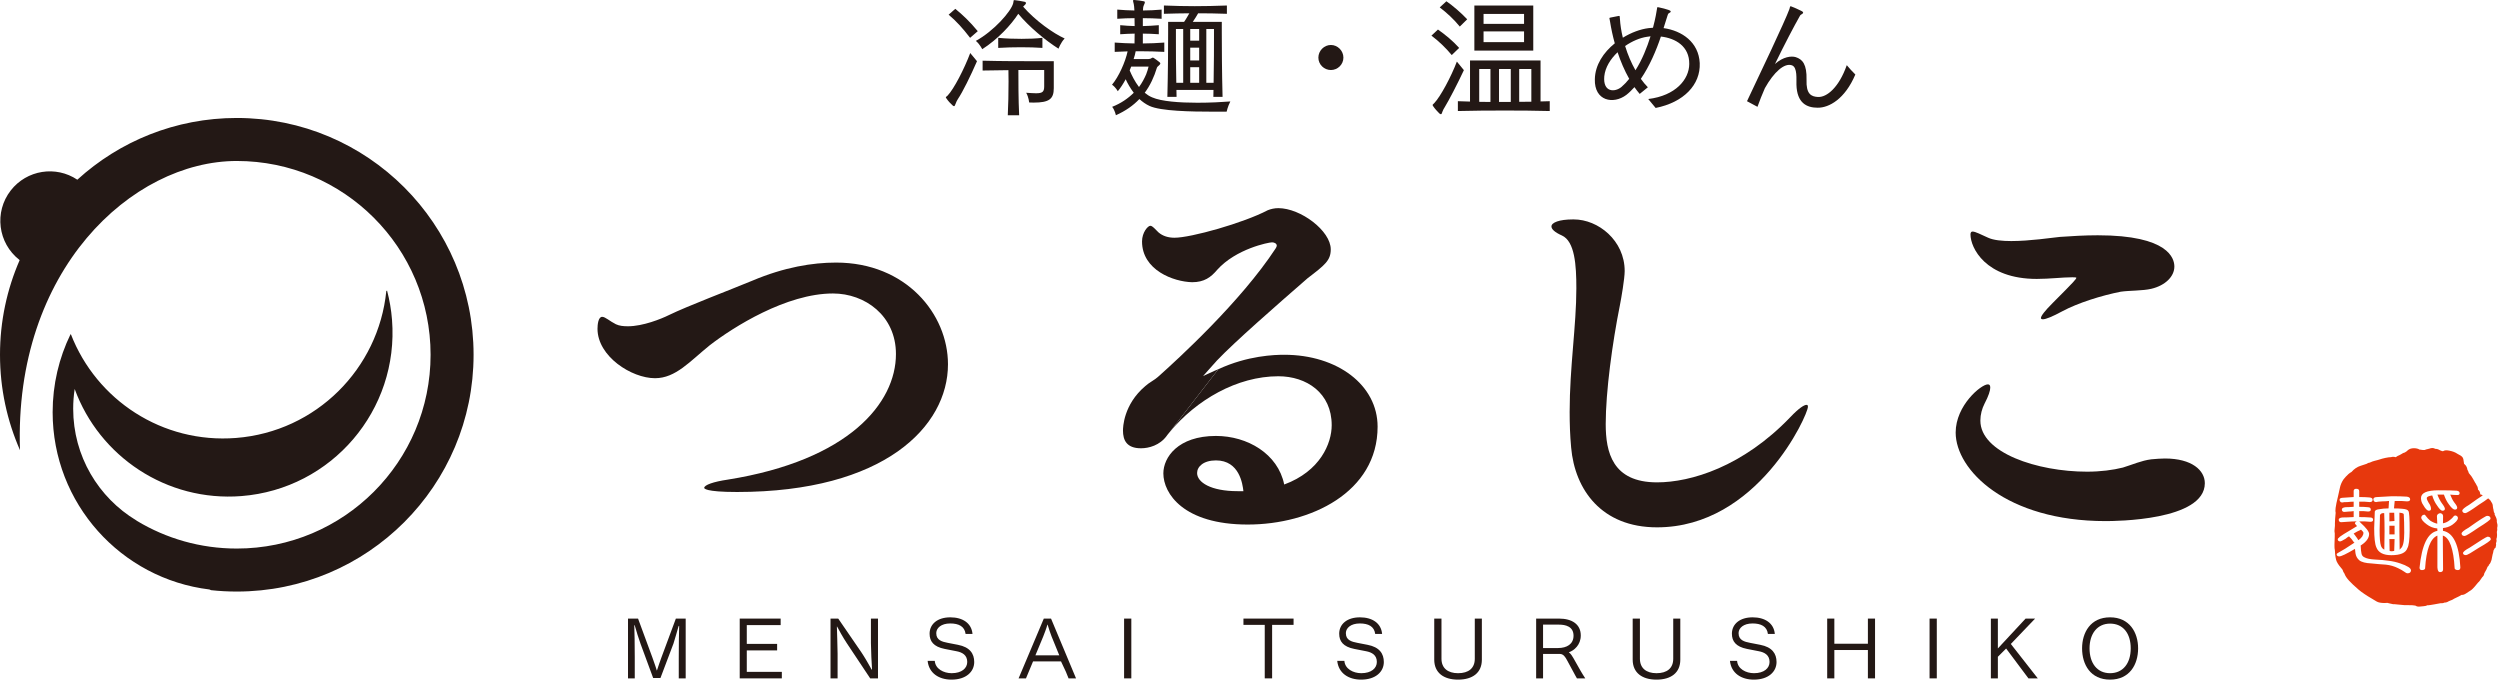 <?xml version="1.0" encoding="utf-8"?>
<!-- Generator: Adobe Illustrator 26.2.1, SVG Export Plug-In . SVG Version: 6.00 Build 0)  -->
<svg version="1.1" id="レイヤー_1" xmlns="http://www.w3.org/2000/svg" xmlns:xlink="http://www.w3.org/1999/xlink" x="0px"
	 y="0px" width="399.4px" height="110px" viewBox="0 0 399.4 110" style="enable-background:new 0 0 399.4 110;"
	 xml:space="preserve">
<style type="text/css">
	.st0{fill:#E7380D;}
	.st1{fill:#231815;}
</style>
<g>
	<path class="st0" d="M382.558,84.873c0-0.301,0-0.595,0-0.885h-0.829c0,0.333,0,0.644,0,0.932c0,0.172,0,0.322,0,0.451h0.829
		C382.558,85.199,382.558,85.034,382.558,84.873z"/>
	<path class="st0" d="M380.726,81.979c-0.232,0-0.399,0.103-0.501,0.305c-0.026,0.879-0.045,1.699-0.058,2.459
		c0,1.211,0.071,2.025,0.212,2.444c0.09,0.288,0.27,0.498,0.54,0.626c0.026-0.879,0.039-1.843,0.039-2.893
		c0-1.038-0.02-2.019-0.058-2.941C380.835,81.979,380.777,81.979,380.726,81.979z"/>
	<path class="st0" d="M383.542,87.622c0.373-0.29,0.56-1.125,0.56-2.508c0-1.21-0.026-2.191-0.077-2.941
		c0-0.129-0.206-0.215-0.617-0.258c-0.026,0-0.051,0-0.077,0c0,1.007,0,1.993,0,2.958c0,0.879,0.013,1.86,0.038,2.941
		C383.432,87.729,383.491,87.665,383.542,87.622z"/>
	<path class="st0" d="M382.5,81.915c-0.154,0-0.302,0-0.443,0c-0.116,0-0.225,0-0.328,0c0,0.462,0,0.921,0,1.383l0.81-0.064
		C382.526,82.772,382.513,82.333,382.5,81.915z"/>
	<path class="st0" d="M398.951,83.639c-0.008-0.089-0.028-0.178-0.06-0.262c0.049-0.368-0.098-0.665-0.23-0.931
		c-0.048-0.098-0.09-0.189-0.12-0.253l-0.003-0.227l-0.097-0.097c-0.008-0.104-0.029-0.202-0.063-0.291
		c-0.008-0.124-0.031-0.242-0.066-0.327c-0.02-0.074-0.055-0.313-0.058-0.37c0.014-0.293-0.14-0.547-0.253-0.695
		c-0.091-0.229-0.283-0.41-0.49-0.567c-0.309,0.25-0.799,0.589-1.516,1.04c-1.234,0.88-1.941,1.319-2.121,1.319
		c-0.309,0-0.476-0.129-0.501-0.386c0-0.202,0.36-0.514,1.08-0.932c0.995-0.723,1.706-1.213,2.195-1.519
		c0,0-0.002-0.001-0.002-0.001c-0.124-0.086-0.265-0.135-0.394-0.161c-0.005-0.005-0.008-0.011-0.011-0.015
		c0.002-0.293-0.113-0.54-0.356-0.744c-0.009-0.33-0.106-0.555-0.233-0.708c-0.055-0.166-0.146-0.297-0.216-0.383
		c-0.072-0.187-0.592-1.021-0.592-1.021l-0.411-0.514l-0.014-0.003c-0.034-0.146-0.1-0.34-0.236-0.577
		c-0.028-0.304-0.182-0.612-0.411-0.811c-0.074-0.063-0.106-0.094-0.11-0.094h-0.002c-0.005-0.018-0.014-0.069-0.028-0.195
		c-0.063-0.572-0.121-0.681-0.163-0.756c-0.04-0.075-0.159-0.304-0.61-0.509c-0.08-0.037-0.202-0.104-0.267-0.15
		c-0.34-0.238-0.765-0.402-1.296-0.5c-0.379-0.071-0.696-0.107-1,0.087c-0.049,0.011-0.212-0.012-0.429-0.124
		c-0.235-0.121-0.484-0.274-0.791-0.248c-0.351-0.207-0.665-0.146-0.958-0.038c-0.067,0.023-0.196,0.055-0.293,0.074
		c-0.092,0.017-0.291,0.061-0.477,0.146l-0.331-0.009c-0.135-0.023-0.241-0.035-0.253-0.037c-0.112-0.017-0.21-0.038-0.17-0.002
		c-0.362-0.241-0.874-0.271-1.242-0.219c-0.334,0.048-0.613,0.199-0.843,0.454c-0.052,0.051-0.215,0.156-0.311,0.204
		c-0.192,0.034-0.379,0.136-0.607,0.29c-0.081,0.055-0.224,0.129-0.279,0.15c-0.112,0.038-0.373,0.146-0.561,0.325
		c0.017-0.018,0.011-0.026-0.025-0.015c-0.307-0.083-0.54-0.066-0.718-0.005c-0.501,0-1.377,0.215-1.783,0.354
		c-0.135,0.046-0.265,0.087-0.348,0.106l-0.553,0.143c-0.202,0.048-0.449,0.143-0.613,0.222c-0.041,0.02-0.086,0.038-0.123,0.052
		c-0.173,0.012-0.336,0.074-0.472,0.179l-0.009,0.008c-0.189,0.077-0.567,0.199-1.032,0.34c-0.471,0.141-1.027,0.515-1.395,0.96
		c-0.67,0.343-1.332,1.262-1.34,1.274c-0.247,0.385-0.439,0.848-0.514,1.237c-0.083,0.434-0.175,0.84-0.301,1.354
		c-0.437,1.759-0.475,2.381-0.383,2.677c-0.003,0.035-0.006,0.074-0.011,0.117c-0.061,0.581-0.107,1.243-0.107,1.553l0.002,0.37
		c-0.002,0.08-0.023,0.291-0.043,0.481c-0.02,0.163-0.055,0.458,0.014,0.728c0.015,0.245-0.011,0.852-0.028,1.312l-0.015,0.503
		c-0.011,0.681,0.054,0.849,0.06,0.849c0.011,0.057,0.017,0.155,0.017,0.244c0.003,0.596,0.161,1.345,0.262,1.573
		c0.204,0.474,0.627,0.964,0.854,1.228l0.113,0.153c0.032,0.117,0.127,0.408,0.241,0.501c0.025,0.04,0.055,0.11,0.081,0.179
		c0.232,0.604,0.843,1.282,2.257,2.502c0.403,0.35,1.368,1.001,2.021,1.366c0.192,0.109,0.471,0.274,0.616,0.371
		c0.343,0.224,0.563,0.299,1.026,0.35c0.255,0.025,0.61,0.037,0.836,0c0.04-0.008,0.067-0.012,0.389,0.078
		c0.489,0.141,0.736,0.152,0.877,0.136c0.136,0.005,0.416,0.034,0.711,0.069c0.563,0.071,1.093,0.103,1.483,0.08
		c0.373-0.018,0.854,0.028,1.073,0.069c0.13,0.092,0.311,0.164,0.557,0.164c0.063,0,0.13-0.005,0.201-0.014
		c0.094-0.014,0.432-0.046,0.584-0.055c0.184-0.008,0.443-0.06,0.554-0.149c0.363,0.046,2.009-0.325,2.171-0.333
		c0.11,0.009,0.351,0.031,0.589-0.094c0.003,0,0.005,0,0.006,0c0.239,0,0.472-0.074,0.665-0.21c0.031-0.017,0.14-0.069,0.233-0.1
		c0.072-0.025,0.44-0.15,0.609-0.296c0.075-0.048,0.241-0.126,0.402-0.195c0.258-0.109,0.584-0.281,0.808-0.426
		c0.311,0.032,0.581-0.136,0.756-0.255l0.463-0.304c0.146-0.094,0.311-0.201,0.368-0.242c0.195-0.136,0.803-0.828,1.05-1.164
		c0.19-0.146,0.34-0.373,0.497-0.607c0.069-0.104,0.136-0.201,0.186-0.267c0.146-0.113,0.284-0.299,0.319-0.6
		c0.011-0.032,0.061-0.136,0.126-0.235c0.123-0.187,0.284-0.494,0.402-0.826l0.175-0.164l0.017-0.12
		c0.112-0.106,0.247-0.27,0.316-0.486c0.1-0.173,0.15-0.403,0.199-0.724c0.026-0.17,0.064-0.368,0.09-0.449
		c0.061-0.163,0.115-0.416,0.158-0.681c0.069-0.092,0.118-0.195,0.153-0.297l0.158-0.112l0.075-0.333
		c0.029-0.133,0.029-0.267-0.003-0.402c0.107-0.227,0.126-0.448,0.058-0.659V86.12c0.187-0.378,0.094-0.992,0.083-1.136
		c0.074-0.227,0.09-0.445,0.049-0.647l0.003-0.002C399.023,84.041,399.011,83.816,398.951,83.639z M379.8,79.408
		c0.682-0.043,1.453-0.086,2.314-0.129c0.991,0,1.787,0.021,2.392,0.064c0.36,0.043,0.54,0.187,0.54,0.434
		c0,0.215-0.167,0.322-0.501,0.322c-0.129,0-0.437-0.021-0.925-0.064c-0.36,0-0.708,0-1.042,0c-0.038,0.374-0.077,0.771-0.116,1.188
		c0.514,0,0.971,0.021,1.369,0.064c0.54,0.043,0.856,0.167,0.945,0.37c0.129,0.172,0.193,1.201,0.193,3.086
		c-0.013,1.501-0.135,2.444-0.366,2.829c-0.245,0.75-1.099,1.125-2.566,1.125c-1.273,0-2.07-0.419-2.391-1.254
		c-0.232-0.503-0.347-1.532-0.347-3.085c0.025-0.921,0.057-1.802,0.097-2.637c0.051-0.202,0.289-0.327,0.714-0.37
		c0.449-0.086,0.944-0.129,1.485-0.129c0.038-0.46,0.064-0.857,0.077-1.188c-0.347,0.043-0.707,0.064-1.079,0.064
		c-0.527,0.032-0.856,0.069-0.984,0.112c-0.27,0-0.418-0.144-0.443-0.434C379.164,79.531,379.375,79.408,379.8,79.408z
		 M384.622,91.591c-0.129,0-0.302-0.086-0.521-0.258c-0.232-0.172-0.56-0.359-0.984-0.563c-0.604-0.299-1.253-0.488-1.948-0.563
		c-0.707-0.041-1.472-0.106-2.295-0.192c-0.938-0.043-1.588-0.21-1.948-0.498c-0.347-0.301-0.553-0.681-0.617-1.142
		c-0.026-0.159-0.051-0.391-0.077-0.69c-1.351,0.803-2.186,1.205-2.508,1.205c-0.258,0-0.399-0.107-0.425-0.322
		c0-0.086,0.084-0.172,0.251-0.258c0.63-0.331,1.498-0.872,2.604-1.622c-0.09-0.043-0.154-0.107-0.193-0.193
		c-0.192-0.29-0.405-0.541-0.636-0.756c-0.013,0-0.026-0.021-0.038-0.064c-0.219,0.129-0.399,0.258-0.54,0.386
		c-0.475,0.288-0.771,0.434-0.887,0.434c-0.219,0-0.347-0.103-0.386-0.305c0.012-0.129,0.09-0.236,0.232-0.322
		c0.051-0.129,1.003-0.734,2.854-1.817c-0.232-0.256-0.347-0.406-0.347-0.449c0.026-0.118,0.123-0.219,0.29-0.305
		c-0.026,0-0.051,0-0.077,0c-0.463,0-0.951,0.021-1.466,0.064c-0.489,0.043-0.797,0.064-0.926,0.064
		c-0.244,0-0.379-0.129-0.405-0.386c0-0.204,0.193-0.327,0.579-0.37c0.54,0,1.144-0.021,1.813-0.064c0-0.29,0-0.606,0-0.949
		c-0.245,0.043-0.489,0.064-0.733,0.064c-0.399,0.043-0.649,0.064-0.753,0.064c-0.244,0-0.379-0.123-0.405-0.37
		c0-0.215,0.199-0.342,0.598-0.385c0.386,0,0.816-0.021,1.293-0.064c0-0.247,0-0.52,0-0.82c-0.309,0-0.624,0.021-0.945,0.064
		c-0.463,0-0.759,0.021-0.887,0.064c-0.245,0-0.386-0.144-0.425-0.434c0-0.215,0.205-0.322,0.617-0.322
		c0.488-0.032,1.035-0.069,1.64-0.112c0-0.343,0-0.681,0-1.013c0.038-0.202,0.173-0.305,0.405-0.305c0.321,0,0.482,0.124,0.482,0.37
		c0,0.29,0,0.606,0,0.949c0.656,0,1.202,0.021,1.64,0.064c0.334,0.032,0.501,0.155,0.501,0.37c0,0.247-0.154,0.37-0.463,0.37
		c-0.116,0-0.393-0.021-0.829-0.064c-0.283,0-0.566,0-0.849,0c0,0.258,0,0.531,0,0.82c0.553,0,1.01,0.021,1.369,0.064
		c0.321,0,0.482,0.127,0.482,0.385c0,0.204-0.148,0.305-0.443,0.305c-0.104,0-0.347-0.021-0.733-0.064c-0.219,0-0.444,0-0.675,0
		c0,0.343,0,0.659,0,0.949c0.695,0,1.273,0.021,1.736,0.064c0.322,0,0.482,0.123,0.482,0.37c0,0.215-0.148,0.322-0.443,0.322
		c-0.129,0-0.425-0.021-0.888-0.064c-0.308,0-0.61,0-0.906,0c0.09,0.043,0.16,0.107,0.212,0.192
		c0.925,0.837,1.388,1.443,1.388,1.817c0,0.621-0.405,1.205-1.215,1.753c-0.051,0.043-0.097,0.064-0.135,0.064
		c0.025,0.632,0.071,1.072,0.135,1.317c0.051,0.301,0.232,0.509,0.54,0.627c0.321,0.172,0.855,0.279,1.601,0.322
		c0.913,0.043,1.639,0.107,2.18,0.193c0.642,0.075,1.273,0.219,1.89,0.434c0.514,0.17,0.939,0.359,1.273,0.563
		c0.283,0.17,0.424,0.359,0.424,0.561C385.156,91.441,384.969,91.591,384.622,91.591z M389.573,78.33
		c1.414,0,2.385,0.021,2.912,0.064c0.309,0.043,0.463,0.172,0.463,0.386c0,0.204-0.109,0.305-0.327,0.305
		c-0.36,0-0.753-0.021-1.177-0.064c0.192,0.504,0.411,0.921,0.655,1.254c0.309,0.376,0.463,0.649,0.463,0.819
		c0,0.215-0.123,0.322-0.366,0.322c-0.245,0-0.56-0.273-0.945-0.819c-0.321-0.419-0.591-0.943-0.81-1.576c-0.322,0-0.663,0-1.023,0
		H389.4c0.205,0.547,0.444,1.007,0.714,1.383c0.321,0.417,0.482,0.713,0.482,0.883c0,0.204-0.129,0.305-0.386,0.305
		c-0.219,0-0.514-0.288-0.888-0.868c-0.308-0.417-0.559-0.943-0.752-1.575c-0.579,0.086-0.868,0.23-0.868,0.434
		c0,0.172,0.103,0.423,0.308,0.756c0.245,0.331,0.366,0.649,0.366,0.948c0,0.204-0.115,0.305-0.346,0.305
		c-0.258,0-0.56-0.31-0.907-0.932c-0.219-0.299-0.334-0.658-0.347-1.076C386.776,78.749,387.709,78.33,389.573,78.33z
		 M392.679,91.076c-0.258,0-0.431-0.08-0.521-0.241c-0.18-3.182-0.81-4.939-1.891-5.271c0,0.204,0,0.428,0,0.675
		c0,1.598,0.013,3.172,0.038,4.726c0,0.29-0.161,0.434-0.482,0.434c-0.257,0-0.399-0.251-0.424-0.756c0-1.51,0-3.016,0-4.515
		c0-0.215,0-0.402,0-0.563c-1.119,0.449-1.775,2.208-1.967,5.271c-0.064,0.161-0.238,0.241-0.521,0.241
		c-0.232,0-0.353-0.123-0.366-0.37c0.36-3.643,1.312-5.609,2.855-5.898c0-0.129-0.007-0.258-0.019-0.386
		c-0.617-0.041-1.196-0.273-1.736-0.69c-0.553-0.419-0.829-0.771-0.829-1.061c0.038-0.258,0.199-0.408,0.482-0.451
		c0.09,0,0.186,0.086,0.289,0.258c0.18,0.247,0.399,0.477,0.655,0.691c0.373,0.247,0.753,0.412,1.138,0.498
		c-0.013-0.462-0.032-0.857-0.058-1.19c0-0.247,0.167-0.412,0.501-0.498c0.321,0.043,0.482,0.209,0.482,0.498
		c-0.013,0.376-0.019,0.75-0.019,1.125c0.425-0.075,0.81-0.262,1.158-0.563c0.219-0.161,0.405-0.348,0.559-0.563
		c0.09-0.086,0.174-0.129,0.251-0.129c0.283,0.043,0.425,0.193,0.425,0.451c-0.038,0.288-0.347,0.642-0.926,1.061
		c-0.437,0.288-0.925,0.455-1.466,0.498c0,0.17,0,0.32,0,0.449c1.659,0.29,2.585,2.234,2.777,5.834
		C393.064,90.932,392.936,91.076,392.679,91.076z M393.257,85.241c0-0.202,0.373-0.514,1.119-0.932
		c1.775-1.263,2.764-1.897,2.971-1.897c0.36,0,0.54,0.15,0.54,0.451c0,0.161-0.649,0.642-1.948,1.446
		c-1.273,0.88-1.999,1.319-2.18,1.319C393.45,85.628,393.283,85.499,393.257,85.241z M396.054,87.495
		c-1.209,0.793-1.904,1.19-2.083,1.19c-0.296,0-0.457-0.103-0.482-0.307c0-0.213,0.353-0.508,1.06-0.883
		c1.697-1.125,2.649-1.71,2.855-1.753c0.347,0,0.521,0.146,0.521,0.434C397.925,86.348,397.301,86.788,396.054,87.495z"/>
	<path class="st0" d="M377.196,84.615c-0.45,0.204-0.842,0.412-1.176,0.627c0.051,0.043,0.103,0.107,0.154,0.193
		c0.321,0.417,0.521,0.707,0.598,0.868c0.54-0.376,0.81-0.771,0.81-1.19C377.582,85.027,377.453,84.862,377.196,84.615z"/>
	<path class="st0" d="M382.037,88.071c0.167,0,0.322-0.021,0.463-0.064c0.026-0.589,0.045-1.216,0.058-1.88h-0.829
		c0.012,0.578,0.025,1.205,0.038,1.88C381.857,88.049,381.947,88.071,382.037,88.071z"/>
</g>
<path class="st1" d="M3.196,71.92C2.168,43.181,21.074,25.718,37.83,25.718c17.099,0,30.96,13.86,30.96,30.959
	c0,17.099-13.862,30.959-30.96,30.959c-5.828,0-11.28-1.609-15.935-4.41l-0.111-0.081c-6.048-3.64-10.092-10.268-10.092-17.84
	c0-1.066,0.079-2.112,0.235-3.135l0.005-0.024c3.931,10.766,14.664,18.048,26.647,17.106c14.416-1.134,25.183-13.739,24.05-28.154
	c-0.126-1.611-0.396-3.176-0.795-4.683l-0.119,0.095c-1.24,12.363-11.177,22.45-24.001,23.458
	c-11.8,0.927-22.314-6.073-26.389-16.568l-0.069,0.025C9.433,57.185,8.41,61.403,8.41,65.86c0,14.576,10.933,26.599,25.046,28.315
	l0.263,0.112c1.351,0.146,2.722,0.22,4.11,0.22c20.894,0,37.83-16.936,37.83-37.83c0-20.892-16.936-37.83-37.83-37.83
	c-9.806,0-18.739,3.731-25.461,9.851l-0.024,0.006c-3.414-2.281-8.06-1.57-10.624,1.72c-2.682,3.445-2.064,8.413,1.38,11.095
	l0.038,0.046C1.12,46.194,0,51.305,0,56.677C0,62.1,1.142,67.256,3.196,71.92"/>
<g>
	<path class="st1" d="M108.439,108.377v-3.188c0-1.369,0.026-4.658,0.063-5.097c0-0.026,0-0.038,0-0.063
		c0-0.038-0.012-0.051-0.025-0.051c-0.026,0-0.063,0.051-0.087,0.126c-0.126,0.414-0.679,2.41-0.791,2.699l-2.084,5.511h-1.168
		l-2.009-5.448c-0.176-0.465-0.803-2.41-0.916-2.899c-0.013-0.063-0.038-0.101-0.063-0.101c-0.012,0-0.025,0.012-0.025,0.051
		c0,0.012,0,0.025,0,0.051c0.038,0.288,0.075,3.565,0.075,4.983v3.427h-1.079v-9.552h1.607l2.297,6.239
		c0.302,0.803,0.704,2.045,0.704,2.071c0,0,0.025-0.038,0.051-0.126c0.112-0.339,0.439-1.343,0.665-1.933l2.321-6.251h1.57v9.552
		H108.439z"/>
	<path class="st1" d="M118.177,108.377v-9.552h6.541v1.041h-5.411v3.001h4.847v1.041h-4.847v3.428h5.599v1.041H118.177z"/>
	<path class="st1" d="M139.024,108.377l-3.741-5.624c-0.564-0.84-1.368-2.285-1.518-2.599c-0.026-0.049-0.038-0.075-0.051-0.075
		c-0.012,0-0.012,0.014-0.012,0.038c0,0.012,0,0.025,0,0.037c0.012,0.389,0.112,3.566,0.112,4.281v3.942h-1.13v-9.552h1.231
		l3.703,5.397c0.452,0.653,1.369,2.248,1.595,2.674c0.025,0.063,0.063,0.101,0.075,0.101c0.012,0,0.025-0.026,0.025-0.075
		c0-0.014,0-0.038,0-0.063c-0.049-0.465-0.175-3.214-0.175-4.143v-3.891h1.13v9.552H139.024z"/>
	<path class="st1" d="M152.014,108.578c-1.996,0-3.615-1.017-3.816-3.001h1.142c0.089,1.282,1.406,1.972,2.699,1.972
		c1.621,0,2.487-0.803,2.487-1.795c0-1.092-0.779-1.544-1.745-1.72c-0.428-0.075-1.558-0.301-1.858-0.363
		c-1.783-0.351-2.41-1.23-2.41-2.41c0-0.051,0-0.087,0-0.138c0.063-1.431,1.256-2.498,3.313-2.498c1.984,0,3.39,0.941,3.54,2.648
		h-1.104c-0.152-1.205-1.105-1.67-2.449-1.67c-1.469,0-2.209,0.741-2.234,1.493c0,0.026,0,0.063,0,0.089
		c0,1.079,0.915,1.343,1.845,1.518c0.353,0.077,1.319,0.251,1.621,0.314c1.907,0.365,2.597,1.418,2.597,2.749
		C155.642,107.298,154.362,108.578,152.014,108.578z"/>
	<path class="st1" d="M170.714,108.377c-0.501-1.242-0.264-0.728-1.205-2.711h-4.468l-1.13,2.711h-1.181l4.029-9.552h1.155
		l3.993,9.552H170.714z M168.003,101.686c-0.113-0.276-0.503-1.394-0.629-1.871c-0.012-0.037-0.037-0.037-0.049,0
		c-0.126,0.515-0.54,1.582-0.678,1.921l-1.231,2.962h3.816L168.003,101.686z"/>
	<path class="st1" d="M179.585,108.377v-9.552h1.155v9.552H179.585z"/>
	<path class="st1" d="M203.234,99.829v8.548h-1.179v-8.548h-3.402v-1.004h8.007v1.004H203.234z"/>
	<path class="st1" d="M217.453,108.578c-1.996,0-3.615-1.017-3.816-3.001h1.142c0.089,1.282,1.406,1.972,2.699,1.972
		c1.621,0,2.487-0.803,2.487-1.795c0-1.092-0.779-1.544-1.745-1.72c-0.428-0.075-1.558-0.301-1.858-0.363
		c-1.783-0.351-2.41-1.23-2.41-2.41c0-0.051,0-0.087,0-0.138c0.063-1.431,1.256-2.498,3.313-2.498c1.984,0,3.39,0.941,3.54,2.648
		h-1.104c-0.152-1.205-1.105-1.67-2.449-1.67c-1.469,0-2.209,0.741-2.234,1.493c0,0.026,0,0.063,0,0.089
		c0,1.079,0.915,1.343,1.845,1.518c0.353,0.077,1.319,0.251,1.621,0.314c1.907,0.365,2.597,1.418,2.597,2.749
		C221.081,107.298,219.801,108.578,217.453,108.578z"/>
	<path class="st1" d="M232.939,108.578c-2.321,0-3.804-1.116-3.804-3.188v-6.565h1.156v6.414c0,1.495,1.004,2.311,2.648,2.311
		c1.696,0,2.674-0.803,2.674-2.311v-6.414h1.13v6.565C236.743,107.474,235.274,108.578,232.939,108.578z"/>
	<path class="st1" d="M251.93,108.377c-0.164-0.264-0.327-0.59-0.527-0.954l-1.067-1.97c-0.239-0.44-0.554-0.98-1.118-0.98h-2.699
		v3.904h-1.105v-9.552h3.654c2.084,0,3.477,0.915,3.477,2.699c0,1.519-1.079,2.41-1.909,2.686c0.314,0.213,0.578,0.665,0.716,0.903
		l1.179,2.085c0.164,0.301,0.44,0.715,0.728,1.179H251.93z M249.067,99.791h-2.548v3.741h2.384c1.432,0,2.485-0.641,2.485-1.972
		C251.389,100.079,250.096,99.791,249.067,99.791z"/>
	<path class="st1" d="M264.642,108.578c-2.321,0-3.804-1.116-3.804-3.188v-6.565h1.156v6.414c0,1.495,1.004,2.311,2.648,2.311
		c1.696,0,2.674-0.803,2.674-2.311v-6.414h1.13v6.565C268.446,107.474,266.977,108.578,264.642,108.578z"/>
	<path class="st1" d="M280.193,108.578c-1.996,0-3.615-1.017-3.816-3.001h1.142c0.087,1.282,1.406,1.972,2.7,1.972
		c1.619,0,2.485-0.803,2.485-1.795c0-1.092-0.779-1.544-1.745-1.72c-0.428-0.075-1.558-0.301-1.858-0.363
		c-1.783-0.351-2.41-1.23-2.41-2.41c0-0.051,0-0.087,0-0.138c0.063-1.431,1.256-2.498,3.313-2.498c1.984,0,3.39,0.941,3.54,2.648
		h-1.104c-0.152-1.205-1.105-1.67-2.449-1.67c-1.469,0-2.209,0.741-2.234,1.493c0,0.026,0,0.063,0,0.089
		c0,1.079,0.915,1.343,1.845,1.518c0.353,0.077,1.319,0.251,1.619,0.314c1.909,0.365,2.599,1.418,2.599,2.749
		C283.82,107.298,282.54,108.578,280.193,108.578z"/>
	<path class="st1" d="M298.415,108.377v-4.531h-5.36v4.531h-1.142v-9.552h1.142v4.017h5.36v-4.017h1.142v9.552H298.415z"/>
	<path class="st1" d="M308.267,108.377v-9.552h1.155v9.552H308.267z"/>
	<path class="st1" d="M324.064,108.377l-3.565-4.77l-1.319,1.319v3.451h-1.118v-9.552h1.118v4.77l4.431-4.77h1.519l-3.879,4.054
		l4.305,5.498H324.064z"/>
	<path class="st1" d="M337.103,108.578c-3.114,0-4.469-2.398-4.469-4.995c0-2.548,1.355-4.959,4.469-4.959
		c3.113,0,4.482,2.423,4.482,4.959C341.584,106.18,340.215,108.578,337.103,108.578z M337.103,99.628
		c-2.033,0-3.277,1.607-3.277,3.954c0,2.372,1.217,3.967,3.277,3.967c2.084,0,3.301-1.595,3.301-3.967
		C340.404,101.235,339.225,99.628,337.103,99.628z"/>
</g>
<g>
	<path class="st1" d="M153.023,15.84c-0.143,0.245-0.245,0.408-0.347,0.715c-0.103,0.285-0.163,0.408-0.265,0.408
		c-0.061,0-0.123-0.041-0.245-0.143c-0.347-0.307-0.694-0.695-0.939-1.061c-0.081-0.103-0.122-0.164-0.122-0.205
		c0-0.081,0.122-0.121,0.285-0.285c1-1.041,2.674-4.287,3.613-6.797l1.082,1.306C155.044,12.166,153.799,14.696,153.023,15.84z
		 M154.983,6.043c-1.143-1.49-2.184-2.654-3.429-3.695l1.062-0.938c1.204,0.98,2.327,2.041,3.592,3.573L154.983,6.043z
		 M169.108,7.777c-2.103-1.326-4.716-3.51-6.43-5.572c-1.143,1.776-3.266,4.062-5.756,5.655c0,0-0.388-0.797-1.021-1.328
		c2.878-1.572,5.634-4.715,5.961-6.001c0.102-0.408,0.021-0.509,0.183-0.509c0.021,0,0.041,0,0.061,0
		c0.47,0.04,1.164,0.182,1.592,0.265c0.143,0.02,0.204,0.101,0.204,0.224c0,0.081-0.041,0.164-0.163,0.265
		c-0.102,0.103-0.285,0.287-0.285,0.287c2,2.286,4.857,4.285,6.634,5.081C169.454,6.818,169.108,7.777,169.108,7.777z
		 M165.127,16.391c-0.225,0-0.449-0.02-0.715-0.02c0,0-0.041-0.776-0.469-1.552c0.653,0.041,1.163,0.081,1.572,0.081
		c1.02,0,1.306-0.224,1.306-1.101v-2.613h-4.124c0,1.714,0,4.673,0.123,7.225h-1.816c0.081-1.51,0.122-3.573,0.122-5.409
		c0-0.612,0-1.245-0.02-1.795c-1.143,0.02-2.837,0.041-4.123,0.061V9.696c2.919,0.081,6.368,0.081,8.634,0.081
		c1.51,0,2.735,0,2.735,0v4.307C168.353,15.82,167.617,16.391,165.127,16.391z M159.474,7.654V6.043
		c1.204,0.123,2.49,0.163,3.735,0.163c1.164,0,2.307-0.04,3.327-0.163v1.611C164.515,7.511,161.8,7.511,159.474,7.654z"/>
	<path class="st1" d="M195.968,17.84c-0.551,0-1.327,0-2.266,0c-3.286,0-8.287-0.081-10.063-0.918
		c-0.612-0.285-1.143-0.673-1.612-1.101c-0.98,1.04-2.205,1.898-3.756,2.591c0,0-0.143-0.776-0.592-1.346
		c1.408-0.552,2.551-1.348,3.449-2.246c-0.551-0.734-1-1.51-1.286-2.163c-0.388,0.714-0.816,1.388-1.266,1.918
		c0,0-0.327-0.632-0.918-1.041c1.082-1.285,2.123-3.632,2.49-5.327c-0.694,0.02-1.388,0.041-2.061,0.081v-1.49
		c1.041,0.083,2.082,0.123,3.164,0.144c0-0.491,0.021-1.041,0.021-1.572c-0.755,0.02-1.49,0.04-2.307,0.101V4.022
		c0.816,0.081,1.572,0.123,2.307,0.143c0-0.449,0-0.857-0.021-1.265c-0.939,0-1.858,0.04-2.755,0.101V1.532
		c0.898,0.081,1.796,0.123,2.735,0.143c-0.02-0.469-0.061-0.857-0.102-1.021c-0.061-0.285-0.122-0.449-0.122-0.55
		c0-0.081,0.041-0.103,0.183-0.103c0.021,0,0.041,0,0.061,0c0.531,0.041,0.98,0.103,1.49,0.204c0.122,0.021,0.163,0.083,0.163,0.164
		c0,0.101-0.061,0.224-0.143,0.408c-0.143,0.307-0.163,0.592-0.163,0.898c1,0,1.98-0.061,2.981-0.143v1.469
		c-1-0.061-2.001-0.101-3.001-0.101v1.265c0.796-0.02,1.633-0.061,2.551-0.143v1.449c-0.898-0.061-1.735-0.101-2.551-0.101v1.572
		c1.143,0,2.306-0.061,3.429-0.144v1.49c-1.225-0.061-2.511-0.101-3.776-0.101c-0.265,0-0.531,0-0.796,0
		c-0.061,0.388-0.184,0.816-0.327,1.245h2.367c0.225,0,0.347-0.041,0.531-0.164c0.102-0.081,0.204-0.081,0.327,0
		c0.285,0.184,0.592,0.408,0.918,0.675c0.061,0.06,0.122,0.121,0.122,0.182c0,0.245-0.49,0.491-0.531,0.653
		c-0.469,1.532-1.082,2.858-1.96,4.042c0.347,0.287,0.735,0.552,1.184,0.734c1.47,0.653,4.409,0.859,7.226,0.859
		c2.02,0,3.98-0.103,5.266-0.205C196.132,17.044,195.968,17.84,195.968,17.84z M180.721,10.635
		c-0.082,0.204-0.163,0.429-0.245,0.613c0.327,0.774,0.816,1.776,1.49,2.653c0.49-0.653,0.857-1.368,1.143-2.021
		c0.163-0.449,0.306-0.857,0.388-1.245H180.721z M191.416,2.124c-0.265,0.469-0.571,0.958-0.857,1.368h4.634c0,0,0,0.693,0,1.817
		c0,2.286,0.021,6.326,0.123,10.164h-1.47c0-0.285,0.02-0.796,0.02-1.102h-5.919c0,0.307,0.021,0.817,0.021,1.102h-1.47
		c0.102-3.838,0.123-7.878,0.123-10.164c0-1.124,0-1.817,0-1.817h2.551c0.327-0.449,0.592-0.96,0.836-1.368
		c-1.286,0-2.633,0.04-4.062,0.081V0.879c3.552,0.143,6.246,0.143,10.063,0v1.326C194.294,2.144,192.825,2.124,191.416,2.124z
		 M189.028,4.634h-1.163c0,0,0,0.776,0,2.001c0,1.572,0,3.919,0.061,6.593h1.102V4.634z M191.579,4.634h-1.428v1.858h1.428V4.634z
		 M191.579,7.614h-1.428v2.041h1.428V7.614z M191.579,10.737h-1.428v2.49h1.428V10.737z M193.947,4.634h-1.225v8.594h1.164
		c0.061-3.205,0.061-5.96,0.061-7.43C193.947,5.063,193.947,4.634,193.947,4.634z"/>
	<path class="st1" d="M212.622,11.187c-1.081,0-1.999-0.879-1.999-1.981s0.918-2.021,1.999-2.021c1.082,0,2.001,0.918,2.001,2.021
		S213.704,11.187,212.622,11.187z"/>
	<path class="st1" d="M231.93,8.798c-0.918-1.122-2.142-2.286-3.244-3.103l1.041-0.978c1.164,0.816,2.409,1.837,3.389,2.938
		L231.93,8.798z M230.808,17.127c-0.143,0.244-0.265,0.408-0.366,0.713c-0.083,0.287-0.144,0.409-0.245,0.409
		c-0.061,0-0.143-0.041-0.265-0.144c-0.327-0.325-0.715-0.754-0.96-1.122c-0.061-0.101-0.101-0.163-0.101-0.204
		c0-0.081,0.121-0.143,0.265-0.305c1-1.041,2.714-4.247,3.612-6.634l1.122,1.368C232.809,13.473,231.502,15.983,230.808,17.127z
		 M233.217,4.246c-0.96-1.184-2.122-2.245-3.205-3.062l1.061-0.98c1.021,0.695,2.308,1.797,3.327,2.878L233.217,4.246z
		 M240.463,17.657c-2.613,0-5.205,0.02-7.553,0.081v-1.572c0.593,0.02,1.306,0.04,1.94,0.061V9.655h11.268v6.552
		c0.489-0.02,1.02-0.04,1.469-0.04v1.572C245.28,17.677,242.871,17.657,240.463,17.657z M235.544,8.083V0.879h9.41v7.205H235.544z
		 M238.115,11.023h-1.795v5.245c0.57,0,1.224,0,1.795,0.021V11.023z M243.483,2.225h-6.47v1.593h6.47V2.225z M243.483,5.021h-6.47
		v1.714h6.47V5.021z M241.361,11.023h-1.878v5.267c0.612,0,1.265,0,1.878,0V11.023z M244.647,11.023h-1.94v5.245
		c0.653,0,1.306,0,1.94-0.02V11.023z"/>
	<path class="st1" d="M265.772,4.491c2.939,0.408,5.613,2.245,5.777,5.593c0.143,3.448-2.551,6.266-7.042,7.163
		c-0.408-0.531-0.817-0.938-1.184-1.427c4.368-0.532,6.532-3.123,6.552-5.593c0.041-2.817-2.183-4.123-4.531-4.388
		c-0.734,2.203-1.817,4.735-3.204,6.756c0.366,0.511,0.734,0.96,1.122,1.348l-1.306,1.061c-0.307-0.347-0.572-0.715-0.837-1.082
		c-0.428,0.471-0.857,0.898-1.306,1.247c-2.061,1.55-5.123,0.978-5.021-2.511c0.041-2.286,1.388-4.287,3.185-5.736
		c-0.327-1.164-0.572-2.326-0.756-3.47c-0.101-0.592-0.204-0.592,0.103-0.653c0.408-0.081,0.857-0.184,1.245-0.245
		c0.245-0.04,0.184,0,0.224,0.409c0.061,1.02,0.225,2.041,0.471,3.062c1.326-0.817,2.795-1.368,4.123-1.532
		c0.224-0.02,0.469-0.041,0.693-0.061c0.429-1.613,0.552-2.51,0.633-2.979c0.061-0.328-0.02-0.348,0.347-0.267
		c0.449,0.083,1.124,0.267,1.532,0.409c0.428,0.143,0.408,0.347,0.04,0.511c-0.143,0.06-0.182,0.244-0.244,0.428
		C266.222,3.062,265.976,3.838,265.772,4.491z M256.301,12.186c-0.244,2.633,1.736,2.571,2.757,1.694
		c0.448-0.388,0.857-0.817,1.224-1.286c-0.754-1.326-1.368-2.775-1.857-4.246C257.281,9.431,256.445,10.777,256.301,12.186z
		 M263.12,5.879c-1.122,0.164-2.369,0.695-3.491,1.47c0.429,1.408,1.001,2.735,1.654,3.878c1.061-1.673,1.837-3.612,2.407-5.429
		C263.486,5.817,263.304,5.839,263.12,5.879z"/>
	<path class="st1" d="M287.693,2.369c-0.081,0.04-0.143,0.182-0.204,0.285c-0.836,1.469-2.409,4.45-3.919,7.573
		c1.306-1.184,2.634-1.306,3.307-1.102c1.102,0.347,1.795,1.164,1.736,3.612c-0.083,2.286,0.734,2.695,1.815,2.755
		c1.429,0.083,3.369-1.53,4.614-5.081c0.429,0.509,0.877,1.02,1.368,1.49c-1.653,3.919-4.204,5.327-6.021,5.307
		c-1.756,0-3.307-0.756-3.389-3.675c-0.041-0.796,0.204-2.795-0.734-3.102c-1.185-0.408-2.858,1.061-4.307,3.654
		c-0.633,1.51-0.675,1.572-1.184,2.981l-1.674-0.898c1.96-4.123,6.102-12.84,6.777-14.716c0.101-0.287,0.061-0.532,0.285-0.429
		c0.491,0.184,1.041,0.429,1.572,0.695C288.245,1.96,288.123,2.124,287.693,2.369z"/>
</g>
<g>
	<path class="st1" d="M151.449,58.202c0,9.934-10.192,20.399-33.692,20.399c-5.191,0-5.251-0.593-5.251-0.658
		c0-0.462,1.499-0.989,3.75-1.317c19.376-3.092,26.88-12.24,26.88-20.068c0-6.12-4.941-9.672-10.063-9.672
		c-7.44,0-15.928,5.373-19.68,8.27c-3.184,2.566-5.437,5.265-8.748,5.265c-3.752,0-9.189-3.488-9.189-7.9
		c0-0.655,0.122-1.906,0.749-1.906c0.499,0,1.251,0.724,2.189,1.184c0.559,0.264,1.184,0.326,1.938,0.326
		c2.373,0,5.311-1.182,6.499-1.773c3.124-1.515,9.548-3.929,13.362-5.511c5.127-2.168,9.628-2.892,13.378-2.892
		C144.761,41.95,151.449,50.176,151.449,58.202"/>
	<path class="st1" d="M264.724,84.248c-8.851,0-13.125-6-13.718-12.75c-0.179-1.94-0.239-3.814-0.239-5.69
		c0-7.187,1.071-13.751,1.071-19.751c0-3.692-0.239-7.502-2.317-8.44c-1.129-0.501-1.662-1.002-1.662-1.439
		c0-0.625,1.246-1.124,3.444-1.124h0.12c3.918,0,8.136,3.373,8.136,8.249c0,1.191-0.536,4.313-0.772,5.504
		c-1.191,5.938-2.258,13.751-2.258,18.937c0,4.502,1.067,9.318,8.196,9.318c5.403,0,13.718-2.501,21.317-10.44
		c1.368-1.439,2.198-1.94,2.557-1.94c0.177,0,0.235,0.064,0.235,0.315C288.832,66.247,280.818,84.248,264.724,84.248"/>
	<path class="st1" d="M336.388,83.25c-15.861,0-23.951-8.157-23.951-14.146c0-4.343,4.079-7.697,5.134-7.697
		c0.26,0,0.393,0.131,0.393,0.524c0,0.462-0.262,1.315-0.92,2.568c-0.396,0.789-0.66,1.708-0.66,2.697
		c0,5.134,9.081,8.159,17.043,8.159c2.173,0,4.143-0.262,5.725-0.658c1.513-0.46,2.961-1.122,4.538-1.317
		c0.789-0.064,1.446-0.131,2.173-0.131c4.341,0,6.38,1.908,6.38,3.95C352.242,83.186,337.901,83.25,336.388,83.25 M347.377,42.587
		c0,1.579-1.448,3.026-3.688,3.552c-1.379,0.326-3.485,0.264-4.869,0.462c-3.023,0.593-6.842,1.777-9.408,3.159
		c-1.448,0.789-2.568,1.248-3.025,1.248c-0.2,0-0.329-0.064-0.329-0.198c0-0.329,0.589-1.117,1.906-2.432
		c3.621-3.623,3.752-3.819,3.752-4.016c0,0,0-0.064-0.66-0.064c-1.577,0-3.616,0.262-5.66,0.262c-8.224,0-10.592-5-10.592-7.104
		c0-0.329,0.133-0.464,0.329-0.464c0.462,0,1.317,0.464,2.499,0.989c0.858,0.395,2.237,0.529,3.688,0.529
		c2.961,0,6.449-0.529,7.764-0.662c1.842-0.129,3.947-0.26,6.053-0.26C346.52,37.587,347.377,41.336,347.377,42.587"/>
	<path class="st1" d="M186.88,69.015l-0.389,0.478l-0.06,0.087c-1.127,1.579-2.899,2.037-4.147,2.037
		c-2.313,0-2.876-1.315-2.876-2.83c0-0.462,0.062-4.145,3.563-7.104c0.561-0.529,1.499-0.989,2-1.448
		c3.251-2.894,13.254-12.045,18.815-20.53c0.124-0.198,0.191-0.331,0.191-0.46c0-0.331-0.379-0.529-0.754-0.529
		c-0.561,0-5.766,1.039-8.769,4.393c-1,1.186-2.062,1.977-3.998,1.977c-2.941-0.069-8.005-1.908-8.005-6.515
		c0-1.446,0.938-2.499,1.315-2.499s0.752,0.524,1.313,1.053c0.687,0.591,1.561,0.855,2.561,0.855c2.628,0,11.019-2.356,14.898-4.396
		c0.499-0.195,1.06-0.331,1.685-0.331c3.564,0,8.378,3.621,8.378,6.582c0,1.777-0.938,2.501-3.69,4.607
		c-5.062,4.407-11.688,10.199-14.5,13.16l-2.216,2.483c0,0,2.051-0.966,2.439-1.097"/>
	<path class="st1" d="M194.635,58.988c4.702-2.191,9.026-2.311,10.53-2.311c8.527,0,14.921,4.858,14.921,11.488
		c0,10.484-10.718,15.636-20.749,15.636c-10.281,0-13.479-4.975-13.479-8.173c0-2.547,2.32-5.982,8.401-5.982
		c5.016,0,9.907,2.844,10.907,7.759c5.768-2.131,7.587-6.575,7.587-9.477c0-5.15-4.012-7.817-8.525-7.817
		c-6.612,0-13.114,3.798-17.346,8.902 M194.258,73.554c-2.005,0-3.009,1.007-3.009,2.014c0,1.483,2.196,2.901,6.458,2.901h0.94
		C198.52,77.346,198.021,73.554,194.258,73.554"/>
</g>
</svg>
